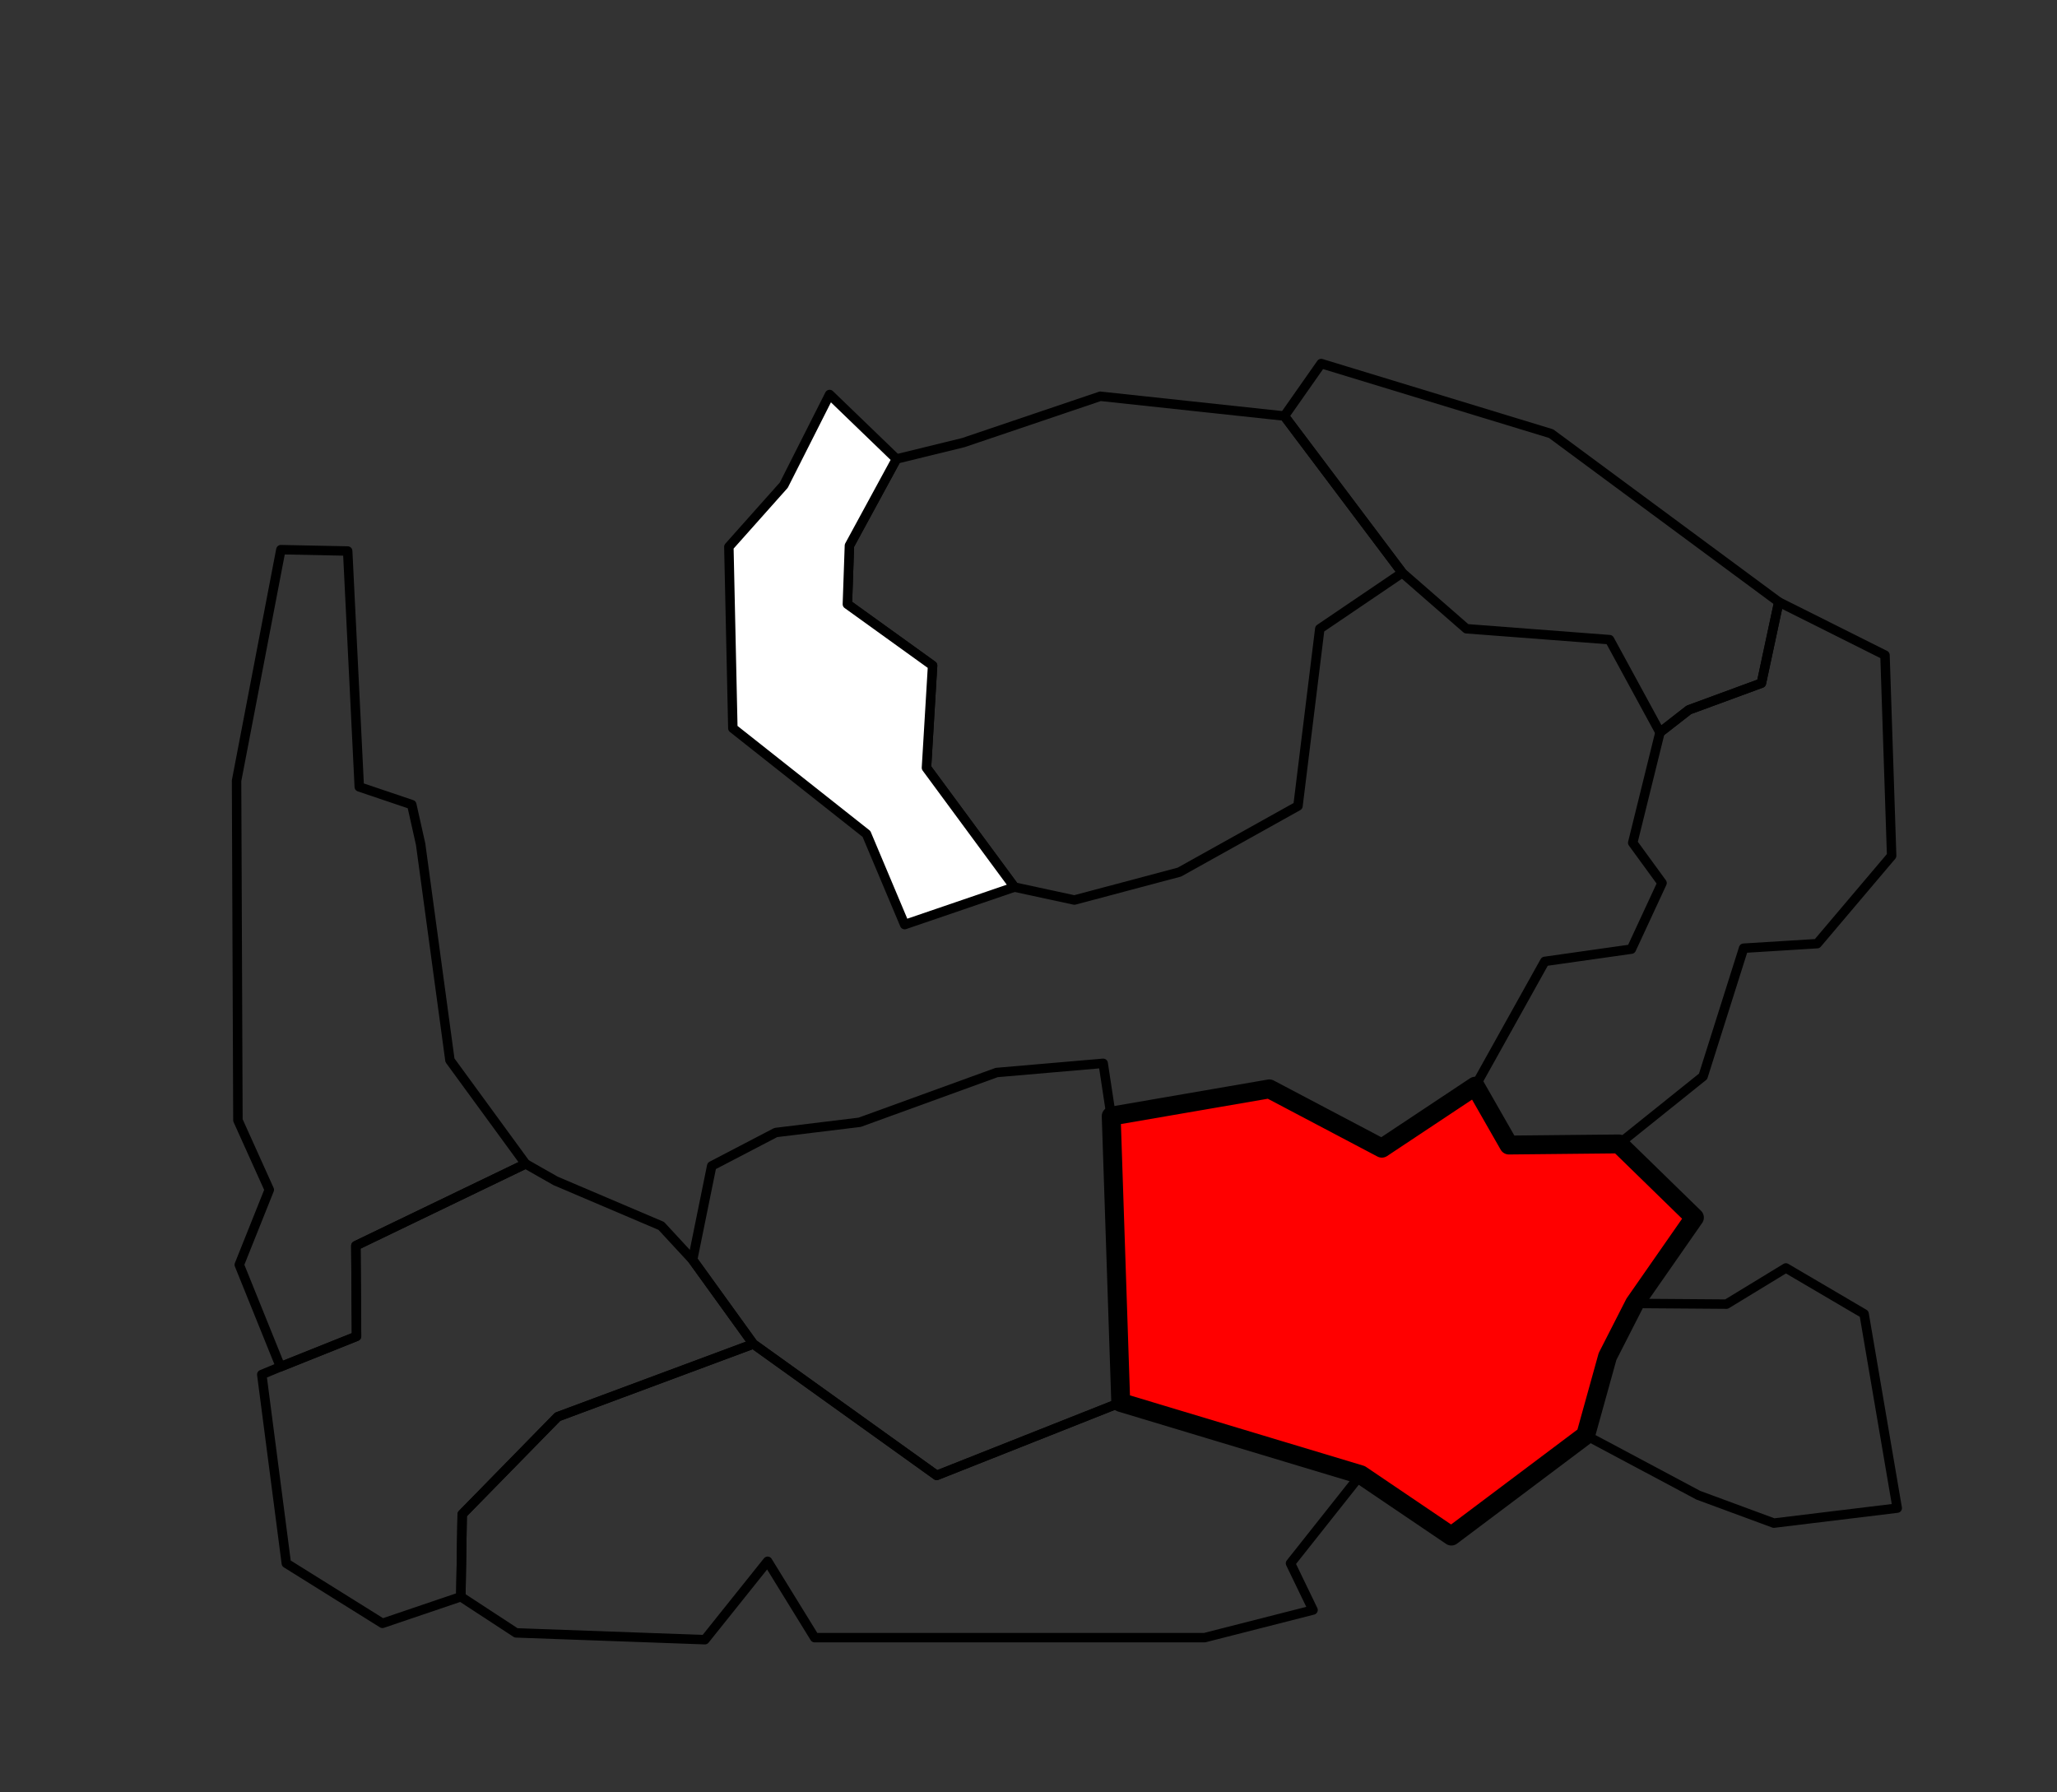 <?xml version="1.0" encoding="UTF-8" standalone="no"?>
<!-- Created with Inkscape (http://www.inkscape.org/) -->

<svg
   xmlns:dc="http://purl.org/dc/elements/1.1/"
   xmlns:cc="http://creativecommons.org/ns#"
   xmlns:rdf="http://www.w3.org/1999/02/22-rdf-syntax-ns#"
   xmlns:svg="http://www.w3.org/2000/svg"
   xmlns="http://www.w3.org/2000/svg"
   xmlns:sodipodi="http://sodipodi.sourceforge.net/DTD/sodipodi-0.dtd"
   xmlns:inkscape="http://www.inkscape.org/namespaces/inkscape"
   width="1524"
   height="1328"
   id="svg2"
   version="1.1"
   inkscape:version="0.48.5 r10040"
   sodipodi:docname="Spinneret Creche.svg">
  <rect width="100%" height="100%" fill="#333333" stroke="none"/>
  <defs
     id="defs4" />
  <sodipodi:namedview
     id="base"
     pagecolor="#ffffff"
     bordercolor="#666666"
     borderopacity="1.0"
     inkscape:pageopacity="0.0"
     inkscape:pageshadow="2"
     inkscape:zoom="0.7"
     inkscape:cx="586.32294"
     inkscape:cy="630.24896"
     inkscape:document-units="px"
     inkscape:current-layer="layer2"
     showgrid="false"
     fit-margin-top="0"
     fit-margin-left="0"
     fit-margin-right="0"
     fit-margin-bottom="0"
     inkscape:object-nodes="true"
     inkscape:object-paths="true"
     inkscape:window-width="1920"
     inkscape:window-height="1057"
     inkscape:window-x="-8"
     inkscape:window-y="-8"
     inkscape:window-maximized="1" />
  <g
     inkscape:groupmode="layer"
     id="layer2"
     inkscape:label="Boundaries"
     style="display:inline">
    <path
       style="color:#000000;fill:none;stroke:#000000;stroke-width:7;stroke-linecap:butt;stroke-linejoin:round;stroke-miterlimit:4;stroke-opacity:1;stroke-dasharray:none;stroke-dashoffset:0;marker:none;visibility:visible;display:inline;overflow:visible;enable-background:accumulate"
       d="M 815.188 293.594 L 713.688 327.938 L 664.188 340.062 L 629.312 404.219 L 627.812 447.656 L 690.938 493.094 L 686.406 568.875 L 751.562 657.25 L 796 666.844 L 873.781 646.156 L 961.656 597.156 L 977.812 465.844 L 1038.938 424.406 L 951.562 308.25 L 815.188 293.594 z "
       id="path3765" />
    <path
       style="color:#000000;fill:none;stroke:#000000;stroke-width:7;stroke-linecap:butt;stroke-linejoin:round;stroke-miterlimit:4;stroke-opacity:1;stroke-dasharray:none;stroke-dashoffset:0;marker:none;visibility:visible;display:inline;overflow:visible;enable-background:accumulate"
       d="m 1401.487,634.031 -55.151,65.123 -54.519,3.378 -30.036,94.978 -62.361,50.026 -81.502,0.825 -24.934,-43.621 51.518,-92.429 64.145,-9.091 22.729,-48.992 -21.718,-29.799 20.203,-81.822 21.403,-16.668 53.727,-19.761 12.879,-60.167 78.692,39.403 z"
       id="path3769"
       inkscape:connector-curvature="0"
       sodipodi:nodetypes="ccccccccccccccccc" />
    <path
       style="color:#000000;fill:#ff0000;stroke:#000000;stroke-width:14;stroke-linecap:butt;stroke-linejoin:round;stroke-miterlimit:4;stroke-opacity:1;stroke-dasharray:none;stroke-dashoffset:0;marker:none;visibility:visible;display:inline;overflow:visible;enable-background:accumulate;fill-opacity:1"
       d="m 1092.985,804.741 24.934,43.621 81.502,-0.825 55.946,54.558 -44.32,63.64 -20.045,39.301 -16.194,58.305 -99.5,74.751 -67.175,-45.457 -177.787,-53.538 -7.071,-212.132 117.178,-20.203 83.338,43.942 z"
       id="path3771"
       inkscape:connector-curvature="0"
       sodipodi:nodetypes="cccccccccccccc" />
    <path
       style="color:#000000;fill:none;stroke:#000000;stroke-width:7;stroke-linecap:butt;stroke-linejoin:round;stroke-miterlimit:4;stroke-opacity:1;stroke-dasharray:none;stroke-dashoffset:0;marker:none;visibility:visible;display:inline;overflow:visible;enable-background:accumulate"
       d="m 1279.145,966.241 -68.098,-0.507 -20.045,39.301 -16.194,58.305 83.338,44.447 56.063,20.708 91.419,-11.112 -24.547,-143.919 -57.945,-34.031 z"
       id="path3775"
       inkscape:connector-curvature="0"
       sodipodi:nodetypes="cccccccccc" />
    <path
       style="color:#000000;fill:none;stroke:#000000;stroke-width:7;stroke-linecap:butt;stroke-linejoin:round;stroke-miterlimit:4;stroke-opacity:1;stroke-dasharray:none;stroke-dashoffset:0;marker:none;visibility:visible;display:inline;overflow:visible;enable-background:accumulate"
       d="m 603.566,1213.348 288.904,0 80.34,-20.48 -16.701,-34.573 52.023,-65.66 -177.787,-53.538 -136.371,54.043 -135.857,-97.388 -144.966,53.952 -70.711,72.226 -1.01,61.114 40.911,26.769 139.906,5.051 46.467,-58.084 z"
       id="path3777"
       inkscape:connector-curvature="0"
       sodipodi:nodetypes="ccccccccccccccc" />
    <path
       style="color:#000000;fill:none;stroke:#000000;stroke-width:7;stroke-linecap:butt;stroke-linejoin:round;stroke-miterlimit:4;stroke-opacity:1;stroke-dasharray:none;stroke-dashoffset:0;marker:none;visibility:visible;display:inline;overflow:visible;enable-background:accumulate"
       d="m 283.348,1202.741 58.084,-19.698 1.01,-61.114 70.711,-72.226 144.966,-53.952 -44.969,-62.346 -23.226,-25.123 -78.287,-33.335 -22.223,-12.627 -125.764,60.609 0.505,67.175 -55.558,22.223 -14.647,6.061 18.183,139.906 z"
       id="path3779"
       inkscape:connector-curvature="0"
       sodipodi:nodetypes="ccccccccccccccc" />
    <path
       style="color:#000000;fill:none;stroke:#000000;stroke-width:7;stroke-linecap:butt;stroke-linejoin:round;stroke-miterlimit:4;stroke-opacity:1;stroke-dasharray:none;stroke-dashoffset:0;marker:none;visibility:visible;display:inline;overflow:visible;enable-background:accumulate"
       d="m 177.282,937.071 30.527,75.582 56.347,-22.549 -0.505,-67.175 125.764,-60.609 -56.063,-76.772 -21.718,-160.109 -6.566,-29.294 -38.891,-13.132 -8.586,-174.756 -49.497,-1.01 -32.83,171.221 1.01,251.528 23.234,51.518 z"
       id="path3781"
       inkscape:connector-curvature="0" />
    <path
       style="color:#000000;fill:none;stroke:#000000;stroke-width:7;stroke-linecap:butt;stroke-linejoin:round;stroke-miterlimit:4;stroke-opacity:1;stroke-dasharray:none;stroke-dashoffset:0;marker:none;visibility:visible;display:inline;overflow:visible;enable-background:accumulate"
       d="m 1086.419,465.835 -47.477,-41.416 -87.378,-116.168 27.274,-38.891 170.339,51.923 168.694,124.727 -12.879,60.167 -53.727,19.761 -21.403,16.668 -37.376,-68.69 z"
       id="path3769-1"
       inkscape:connector-curvature="0"
       sodipodi:nodetypes="ccccccccccc" />
    <path
       style="color:#000000;fill:none;stroke:#000000;stroke-width:7;stroke-linecap:butt;stroke-linejoin:round;stroke-miterlimit:4;stroke-opacity:1;stroke-dasharray:none;stroke-dashoffset:0;marker:none;visibility:visible;display:inline;overflow:visible;enable-background:accumulate"
       d="m 830.345,1039.096 -136.371,54.043 -135.857,-97.388 -44.969,-62.346 14.15,-69.57 47.477,-24.749 62.124,-7.576 101.52,-36.871 78.908,-6.814 5.945,39.139 z"
       id="path3026"
       inkscape:connector-curvature="0" />
    <path
       style="color:#000000;fill:#ffffff;stroke:#000000;stroke-width:7;stroke-linecap:butt;stroke-linejoin:round;stroke-miterlimit:4;stroke-opacity:1;stroke-dasharray:none;stroke-dashoffset:0;marker:none;visibility:visible;display:inline;overflow:visible;enable-background:accumulate;fill-opacity:1"
       d="M 664.175,340.071 614.643,292.286 580.714,359.429 540,405.143 l 2.957,134.433 98.995,78.287 28.284,67.175 81.317,-27.779 -65.155,-88.388 4.546,-75.761 -63.135,-45.457 1.515,-43.437 z"
       id="path3796"
       inkscape:connector-curvature="0" />
  </g>
</svg>
